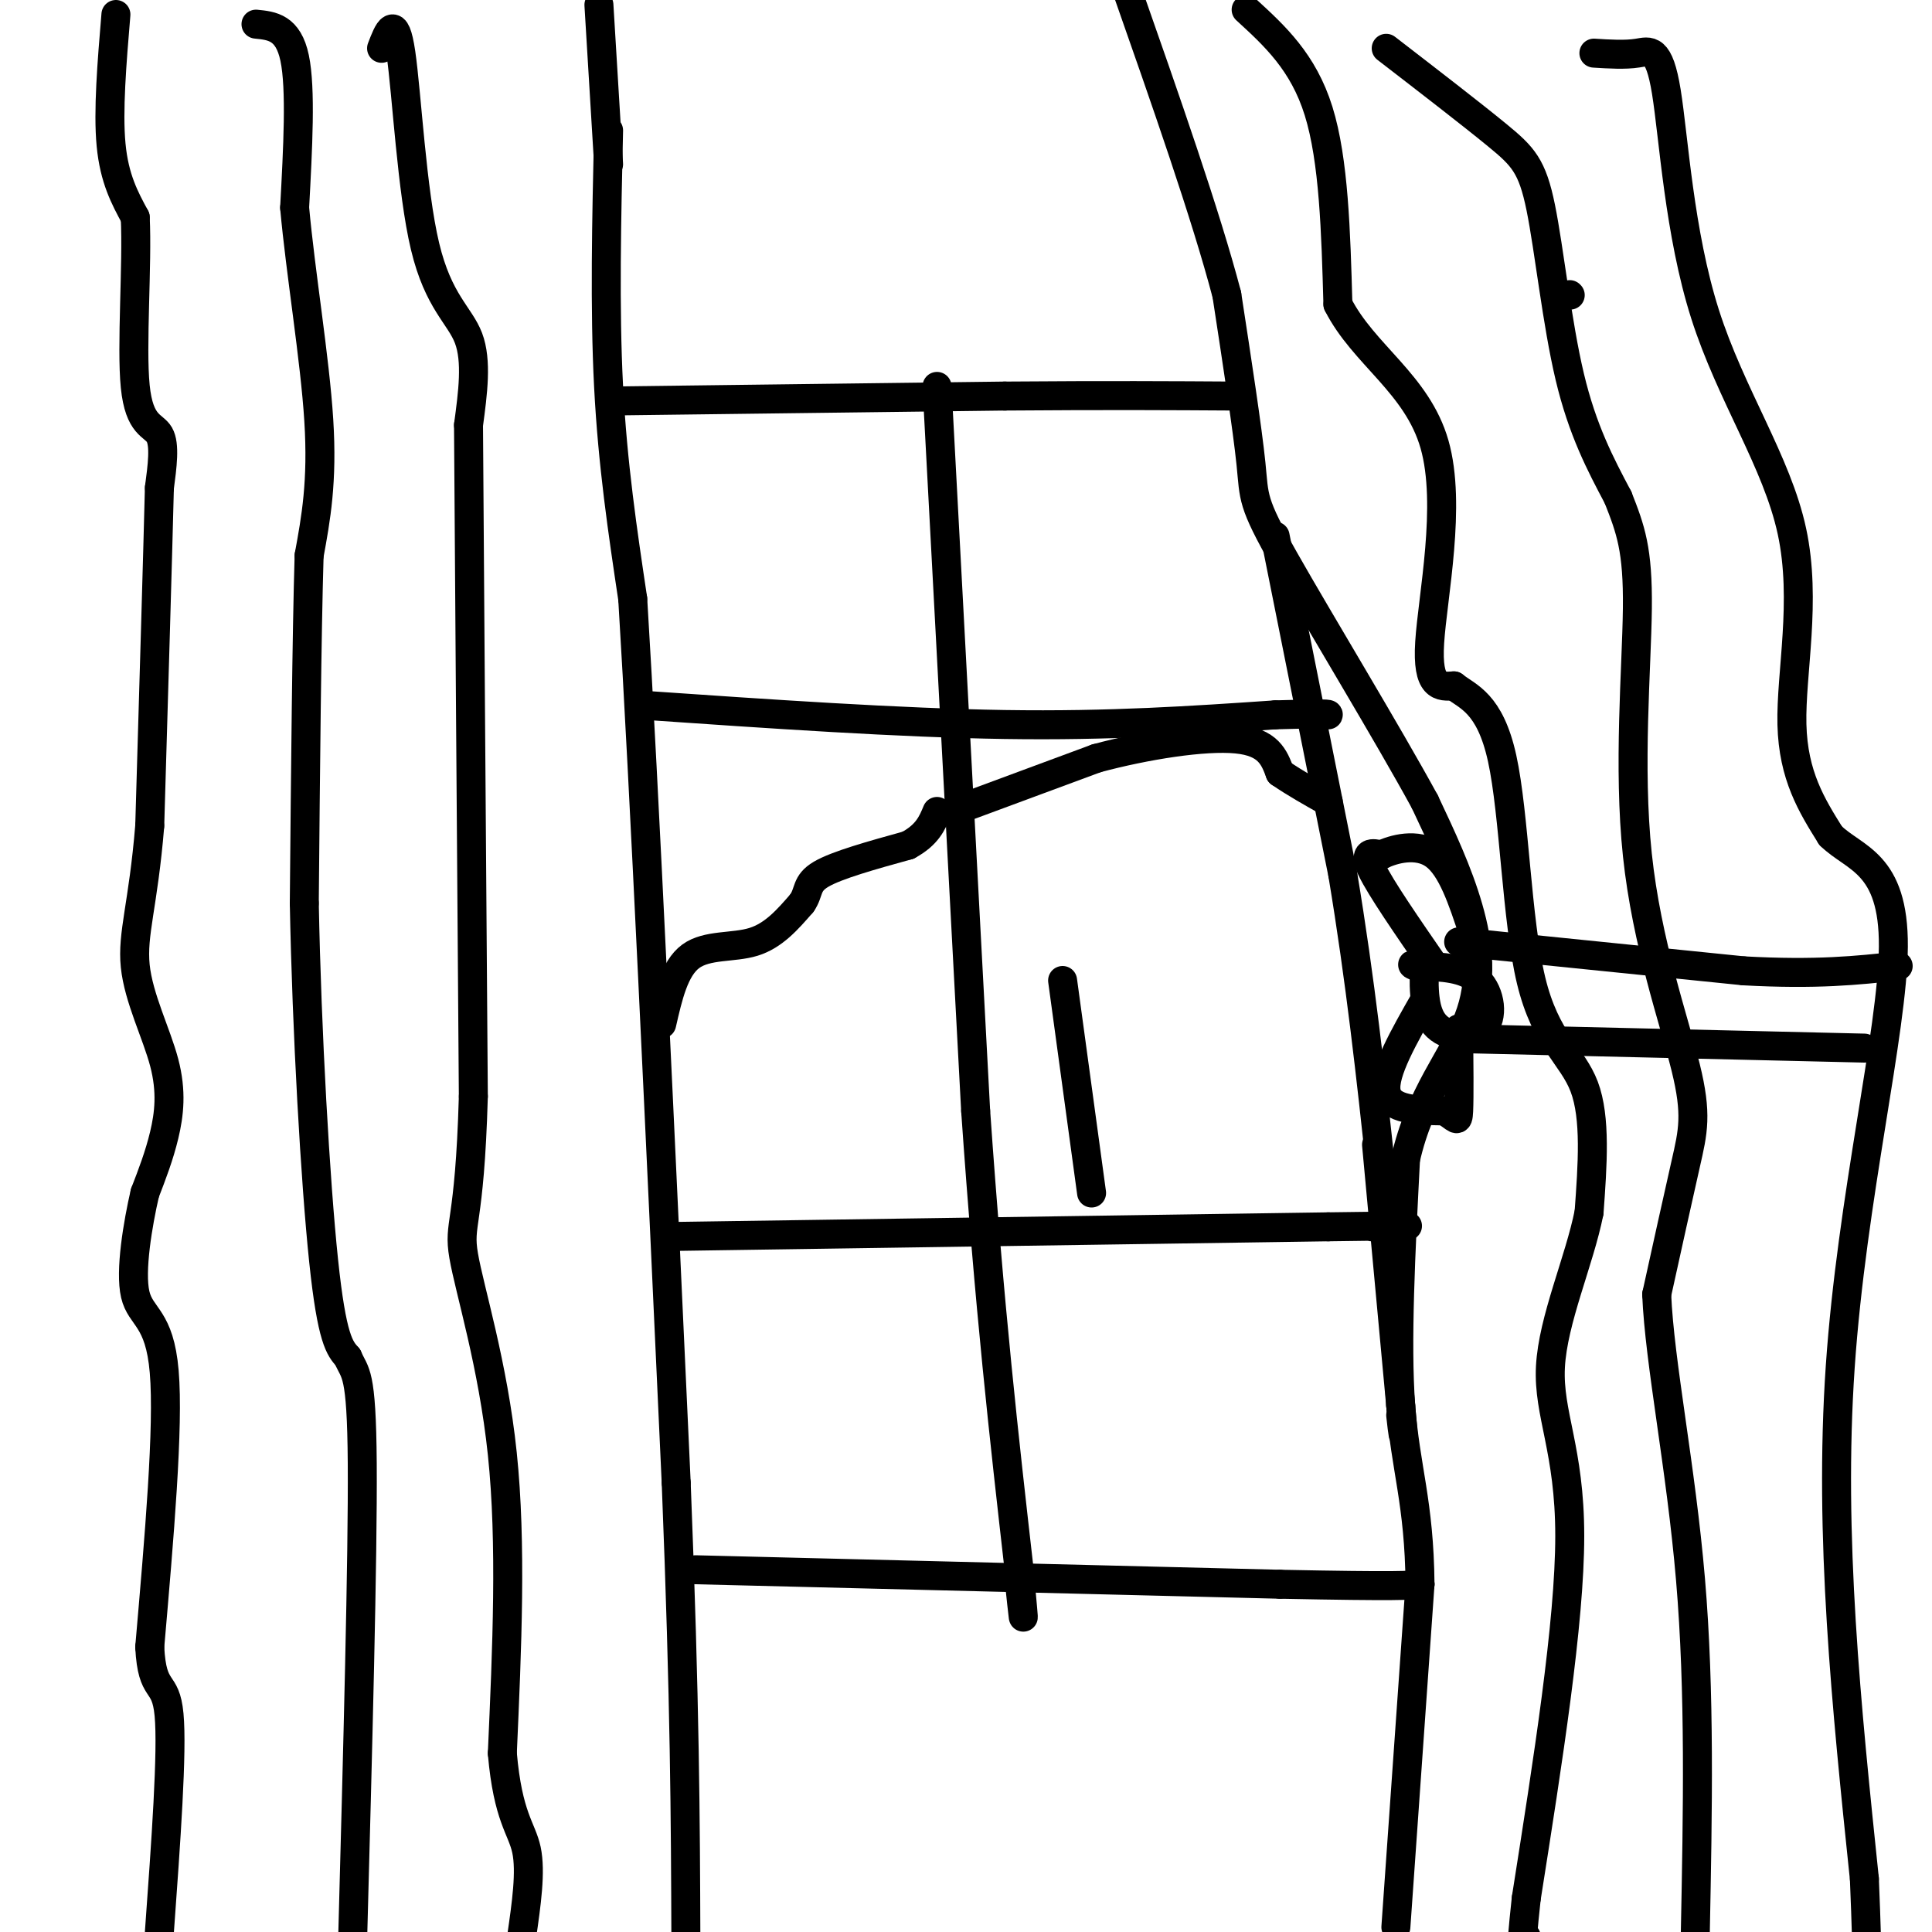 <svg viewBox='0 0 400 400' version='1.1' xmlns='http://www.w3.org/2000/svg' xmlns:xlink='http://www.w3.org/1999/xlink'><g fill='none' stroke='#000000' stroke-width='6' stroke-linecap='round' stroke-linejoin='round'><path d='M124,1c0.000,0.000 2.000,33.000 2,33'/><path d='M126,27c-0.417,18.417 -0.833,36.833 0,53c0.833,16.167 2.917,30.083 5,44'/><path d='M131,124c2.333,37.833 5.667,110.417 9,183'/><path d='M140,307c1.833,46.167 1.917,70.083 2,94'/><path d='M289,399c0.000,0.000 5.000,-71.000 5,-71'/><path d='M294,328c-0.156,-17.000 -3.044,-24.000 -4,-37c-0.956,-13.000 0.022,-32.000 1,-51'/><path d='M291,240c2.988,-13.345 9.958,-21.208 13,-29c3.042,-7.792 2.155,-15.512 0,-23c-2.155,-7.488 -5.577,-14.744 -9,-22'/><path d='M295,166c-7.595,-13.940 -22.083,-37.792 -29,-50c-6.917,-12.208 -6.262,-12.774 -7,-20c-0.738,-7.226 -2.869,-21.113 -5,-35'/><path d='M254,61c-4.333,-16.500 -12.667,-40.250 -21,-64'/><path d='M325,61c0.000,0.000 0.100,0.100 0.1,0.1'/><path d='M24,3c-0.833,10.000 -1.667,20.000 -1,27c0.667,7.000 2.833,11.000 5,15'/><path d='M28,45c0.476,9.774 -0.833,26.708 0,35c0.833,8.292 3.810,7.940 5,10c1.190,2.060 0.595,6.530 0,11'/><path d='M33,101c-0.333,13.500 -1.167,41.750 -2,70'/><path d='M31,171c-1.340,16.386 -3.689,22.351 -3,29c0.689,6.649 4.416,13.982 6,20c1.584,6.018 1.024,10.719 0,15c-1.024,4.281 -2.512,8.140 -4,12'/><path d='M30,247c-1.464,6.333 -3.125,16.167 -2,21c1.125,4.833 5.036,4.667 6,16c0.964,11.333 -1.018,34.167 -3,57'/><path d='M31,341c0.511,9.978 3.289,6.422 4,14c0.711,7.578 -0.644,26.289 -2,45'/><path d='M53,5c3.333,0.333 6.667,0.667 8,7c1.333,6.333 0.667,18.667 0,31'/><path d='M61,43c1.200,13.356 4.200,31.244 5,44c0.800,12.756 -0.600,20.378 -2,28'/><path d='M64,115c-0.500,16.667 -0.750,44.333 -1,72'/><path d='M63,187c0.511,26.756 2.289,57.644 4,74c1.711,16.356 3.356,18.178 5,20'/><path d='M72,281c1.533,3.600 2.867,2.600 3,22c0.133,19.400 -0.933,59.200 -2,99'/><path d='M79,10c1.393,-3.643 2.786,-7.286 4,1c1.214,8.286 2.250,28.500 5,40c2.750,11.500 7.214,14.286 9,19c1.786,4.714 0.893,11.357 0,18'/><path d='M97,88c0.167,26.167 0.583,82.583 1,139'/><path d='M98,227c-0.774,27.274 -3.208,25.958 -2,33c1.208,7.042 6.060,22.440 8,41c1.940,18.560 0.970,40.280 0,62'/><path d='M104,363c1.156,13.289 4.044,15.511 5,20c0.956,4.489 -0.022,11.244 -1,18'/><path d='M258,2c5.917,5.417 11.833,10.833 15,21c3.167,10.167 3.583,25.083 4,40'/><path d='M277,63c5.262,10.417 16.417,16.458 20,29c3.583,12.542 -0.405,31.583 -1,41c-0.595,9.417 2.202,9.208 5,9'/><path d='M301,142c2.847,2.270 7.464,3.443 10,15c2.536,11.557 2.990,33.496 6,46c3.010,12.504 8.574,15.573 11,22c2.426,6.427 1.713,16.214 1,26'/><path d='M329,251c-2.000,10.071 -7.500,22.250 -8,32c-0.500,9.750 4.000,17.071 4,35c0.000,17.929 -4.500,46.464 -9,75'/><path d='M316,393c-1.500,13.833 -0.750,10.917 0,8'/><path d='M287,10c8.821,6.804 17.643,13.607 23,18c5.357,4.393 7.250,6.375 9,15c1.750,8.625 3.357,23.893 6,35c2.643,11.107 6.321,18.054 10,25'/><path d='M335,103c2.610,6.634 4.136,10.720 4,23c-0.136,12.280 -1.933,32.756 0,51c1.933,18.244 7.597,34.258 10,44c2.403,9.742 1.544,13.212 0,20c-1.544,6.788 -3.772,16.894 -6,27'/><path d='M343,268c0.578,14.067 5.022,35.733 7,59c1.978,23.267 1.489,48.133 1,73'/><path d='M330,11c3.218,0.200 6.435,0.400 9,0c2.565,-0.400 4.477,-1.400 6,8c1.523,9.400 2.656,29.200 8,46c5.344,16.800 14.900,30.600 18,45c3.100,14.400 -0.257,29.400 0,40c0.257,10.600 4.129,16.800 8,23'/><path d='M379,173c4.893,4.845 13.125,5.458 13,23c-0.125,17.542 -8.607,52.012 -11,87c-2.393,34.988 1.304,70.494 5,106'/><path d='M386,389c0.833,20.333 0.417,18.167 0,16'/><path d='M302,195c0.000,0.000 59.000,6.000 59,6'/><path d='M361,201c15.167,0.833 23.583,-0.083 32,-1'/><path d='M301,215c0.000,0.000 85.000,2.000 85,2'/><path d='M297,200c-5.583,-8.083 -11.167,-16.167 -13,-20c-1.833,-3.833 0.083,-3.417 2,-3'/><path d='M286,177c2.400,-1.178 7.400,-2.622 11,0c3.600,2.622 5.800,9.311 8,16'/><path d='M305,193c1.500,3.333 1.250,3.667 1,4'/><path d='M295,198c-0.244,5.524 -0.488,11.048 2,14c2.488,2.952 7.708,3.333 10,1c2.292,-2.333 1.655,-7.381 -1,-10c-2.655,-2.619 -7.327,-2.810 -12,-3'/><path d='M294,200c-2.167,-0.500 -1.583,-0.250 -1,0'/><path d='M295,207c-4.333,7.583 -8.667,15.167 -8,19c0.667,3.833 6.333,3.917 12,4'/><path d='M299,230c2.533,1.378 2.867,2.822 3,0c0.133,-2.822 0.067,-9.911 0,-17'/><path d='M128,83c0.000,0.000 80.000,-1.000 80,-1'/><path d='M208,82c21.333,-0.167 34.667,-0.083 48,0'/><path d='M144,325c0.000,0.000 121.000,3.000 121,3'/><path d='M265,328c25.000,0.500 27.000,0.250 29,0'/><path d='M264,111c0.000,0.000 14.000,70.000 14,70'/><path d='M278,181c3.667,22.000 5.833,42.000 8,62'/><path d='M285,237c0.000,0.000 5.000,54.000 5,54'/><path d='M290,291c0.833,9.333 0.417,5.667 0,2'/><path d='M194,80c0.000,0.000 8.000,150.000 8,150'/><path d='M202,230c2.833,40.833 5.917,67.917 9,95'/><path d='M211,325c1.500,16.167 0.750,9.083 0,2'/><path d='M133,146c26.583,1.833 53.167,3.667 75,4c21.833,0.333 38.917,-0.833 56,-2'/><path d='M264,148c11.167,-0.333 11.083,-0.167 11,0'/><path d='M139,256c0.000,0.000 136.000,-2.000 136,-2'/><path d='M275,254c24.167,-0.333 16.583,-0.167 9,0'/><path d='M137,212c1.311,-5.756 2.622,-11.511 6,-14c3.378,-2.489 8.822,-1.711 13,-3c4.178,-1.289 7.089,-4.644 10,-8'/><path d='M166,187c1.644,-2.311 0.756,-4.089 4,-6c3.244,-1.911 10.622,-3.956 18,-6'/><path d='M188,175c4.000,-2.167 5.000,-4.583 6,-7'/><path d='M200,167c0.000,0.000 27.000,-10.000 27,-10'/><path d='M227,157c10.244,-2.756 22.356,-4.644 29,-4c6.644,0.644 7.822,3.822 9,7'/><path d='M265,160c3.167,2.167 6.583,4.083 10,6'/><path d='M220,203c0.000,0.000 6.000,44.000 6,44'/></g>
</svg>